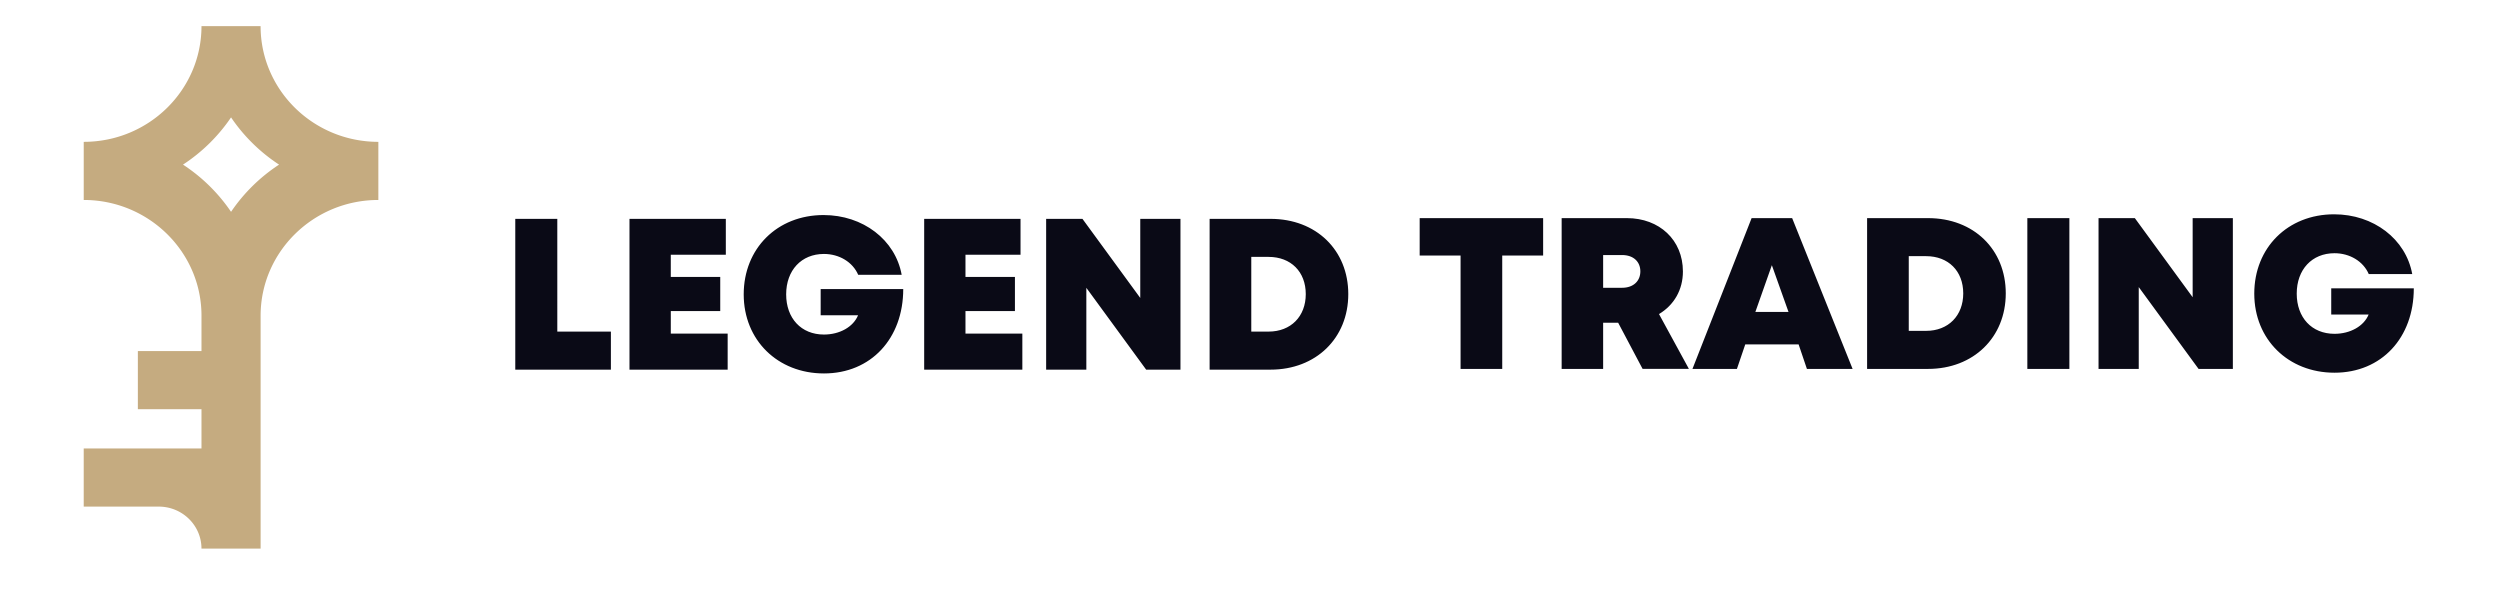 <svg xmlns="http://www.w3.org/2000/svg" fill="none" viewBox="0 0 252 60"><defs><mask id="a" style="mask-type:alpha" maskUnits="userSpaceOnUse"><rect width="252" height="60" rx="0" fill="#FFF"/></mask></defs><g mask="url(#a)"><path d="M23.29 11.834a17.253 17.253 0 0 0 4.84 4.76 17.25 17.25 0 0 0-4.84 4.758 17.255 17.255 0 0 0-4.844-4.758 17.258 17.258 0 0 0 4.843-4.76ZM26.27 55.3V31.82c0-6.432 5.324-11.663 11.868-11.663v-5.859c-6.555 0-11.87-5.223-11.87-11.665H20.31c0 6.442-5.315 11.665-11.87 11.665v5.859c6.543 0 11.87 5.231 11.87 11.662v3.57h-6.414v5.86h6.414v3.959H8.439v5.858H16c2.38 0 4.309 1.896 4.309 4.234h5.962Z" fill-rule="evenodd" fill="#C5AB80"/><path d="M61.578 37.26v-3.835h-5.402V22.061H51.94V37.26h9.639Zm11.77 0v-3.632h-5.732v-2.275H72.6v-3.435h-4.985V25.68h5.548v-3.619h-9.711V37.26h9.895Zm9.703.383c4.753 0 7.995-3.533 7.995-8.506h-8.323v2.64h3.77c-.478 1.172-1.846 1.945-3.442 1.945-2.298 0-3.806-1.646-3.806-4.05 0-2.428 1.533-4.074 3.806-4.074 1.548 0 2.906.823 3.455 2.103h4.382c-.642-3.531-3.896-6.024-7.875-6.024-4.675 0-8.048 3.371-8.048 7.996 0 4.624 3.435 7.97 8.086 7.97Zm20.001-.383v-3.632H97.32v-2.275h4.985v-3.435H97.32V25.68h5.549v-3.619h-9.712V37.26h9.895Zm6.451 0v-8.248l6.03 8.248h3.458V22.06h-4.052v7.974l-5.828-7.974h-3.66V37.26h4.052Zm18.57 0c4.582 0 7.834-3.177 7.834-7.612 0-4.441-3.24-7.587-7.835-7.587h-6.143V37.26h6.143Zm-.198-3.835h-1.746v-7.53h1.746c2.248 0 3.746 1.498 3.746 3.753 0 2.242-1.498 3.777-3.746 3.777Zm23.55 3.76V25.758h4.123v-3.77h-12.445v3.77h4.123v11.429h4.2Zm10.171 0v-4.65h1.516l2.462 4.65h4.667l-3.014-5.527c1.5-.899 2.41-2.427 2.41-4.292 0-3.177-2.372-5.379-5.644-5.379h-6.579v15.199h4.182Zm1.91-8.177h-1.91v-3.3h1.91c1.168 0 1.841.695 1.841 1.645 0 .95-.673 1.655-1.84 1.655Zm11.575 8.178.84-2.469h5.38l.836 2.469h4.605l-6.093-15.199h-4.087L170.6 37.186h4.481Zm5.2-5.745h-3.34l1.662-4.71 1.678 4.71Zm14.065 5.745c4.582 0 7.835-3.177 7.835-7.612 0-4.441-3.24-7.587-7.835-7.587h-6.143v15.199h6.143Zm-.198-3.835h-1.745v-7.53h1.745c2.248 0 3.746 1.498 3.746 3.753 0 2.242-1.498 3.777-3.746 3.777Zm14.445 3.835V21.987h-4.237v15.199h4.237Zm6.992 0v-8.248l6.03 8.248h3.457V21.987h-4.052v7.974l-5.827-7.974h-3.66v15.199h4.052Zm19.73.383c4.753 0 7.996-3.533 7.996-8.506h-8.323v2.64h3.77c-.478 1.172-1.847 1.945-3.442 1.945-2.299 0-3.806-1.646-3.806-4.05 0-2.428 1.532-4.074 3.806-4.074 1.548 0 2.906.823 3.455 2.103h4.382c-.642-3.532-3.897-6.025-7.875-6.025-4.675 0-8.048 3.372-8.048 7.996 0 4.624 3.435 7.971 8.085 7.971Z" fill="#0A0A16"/></g></svg>
